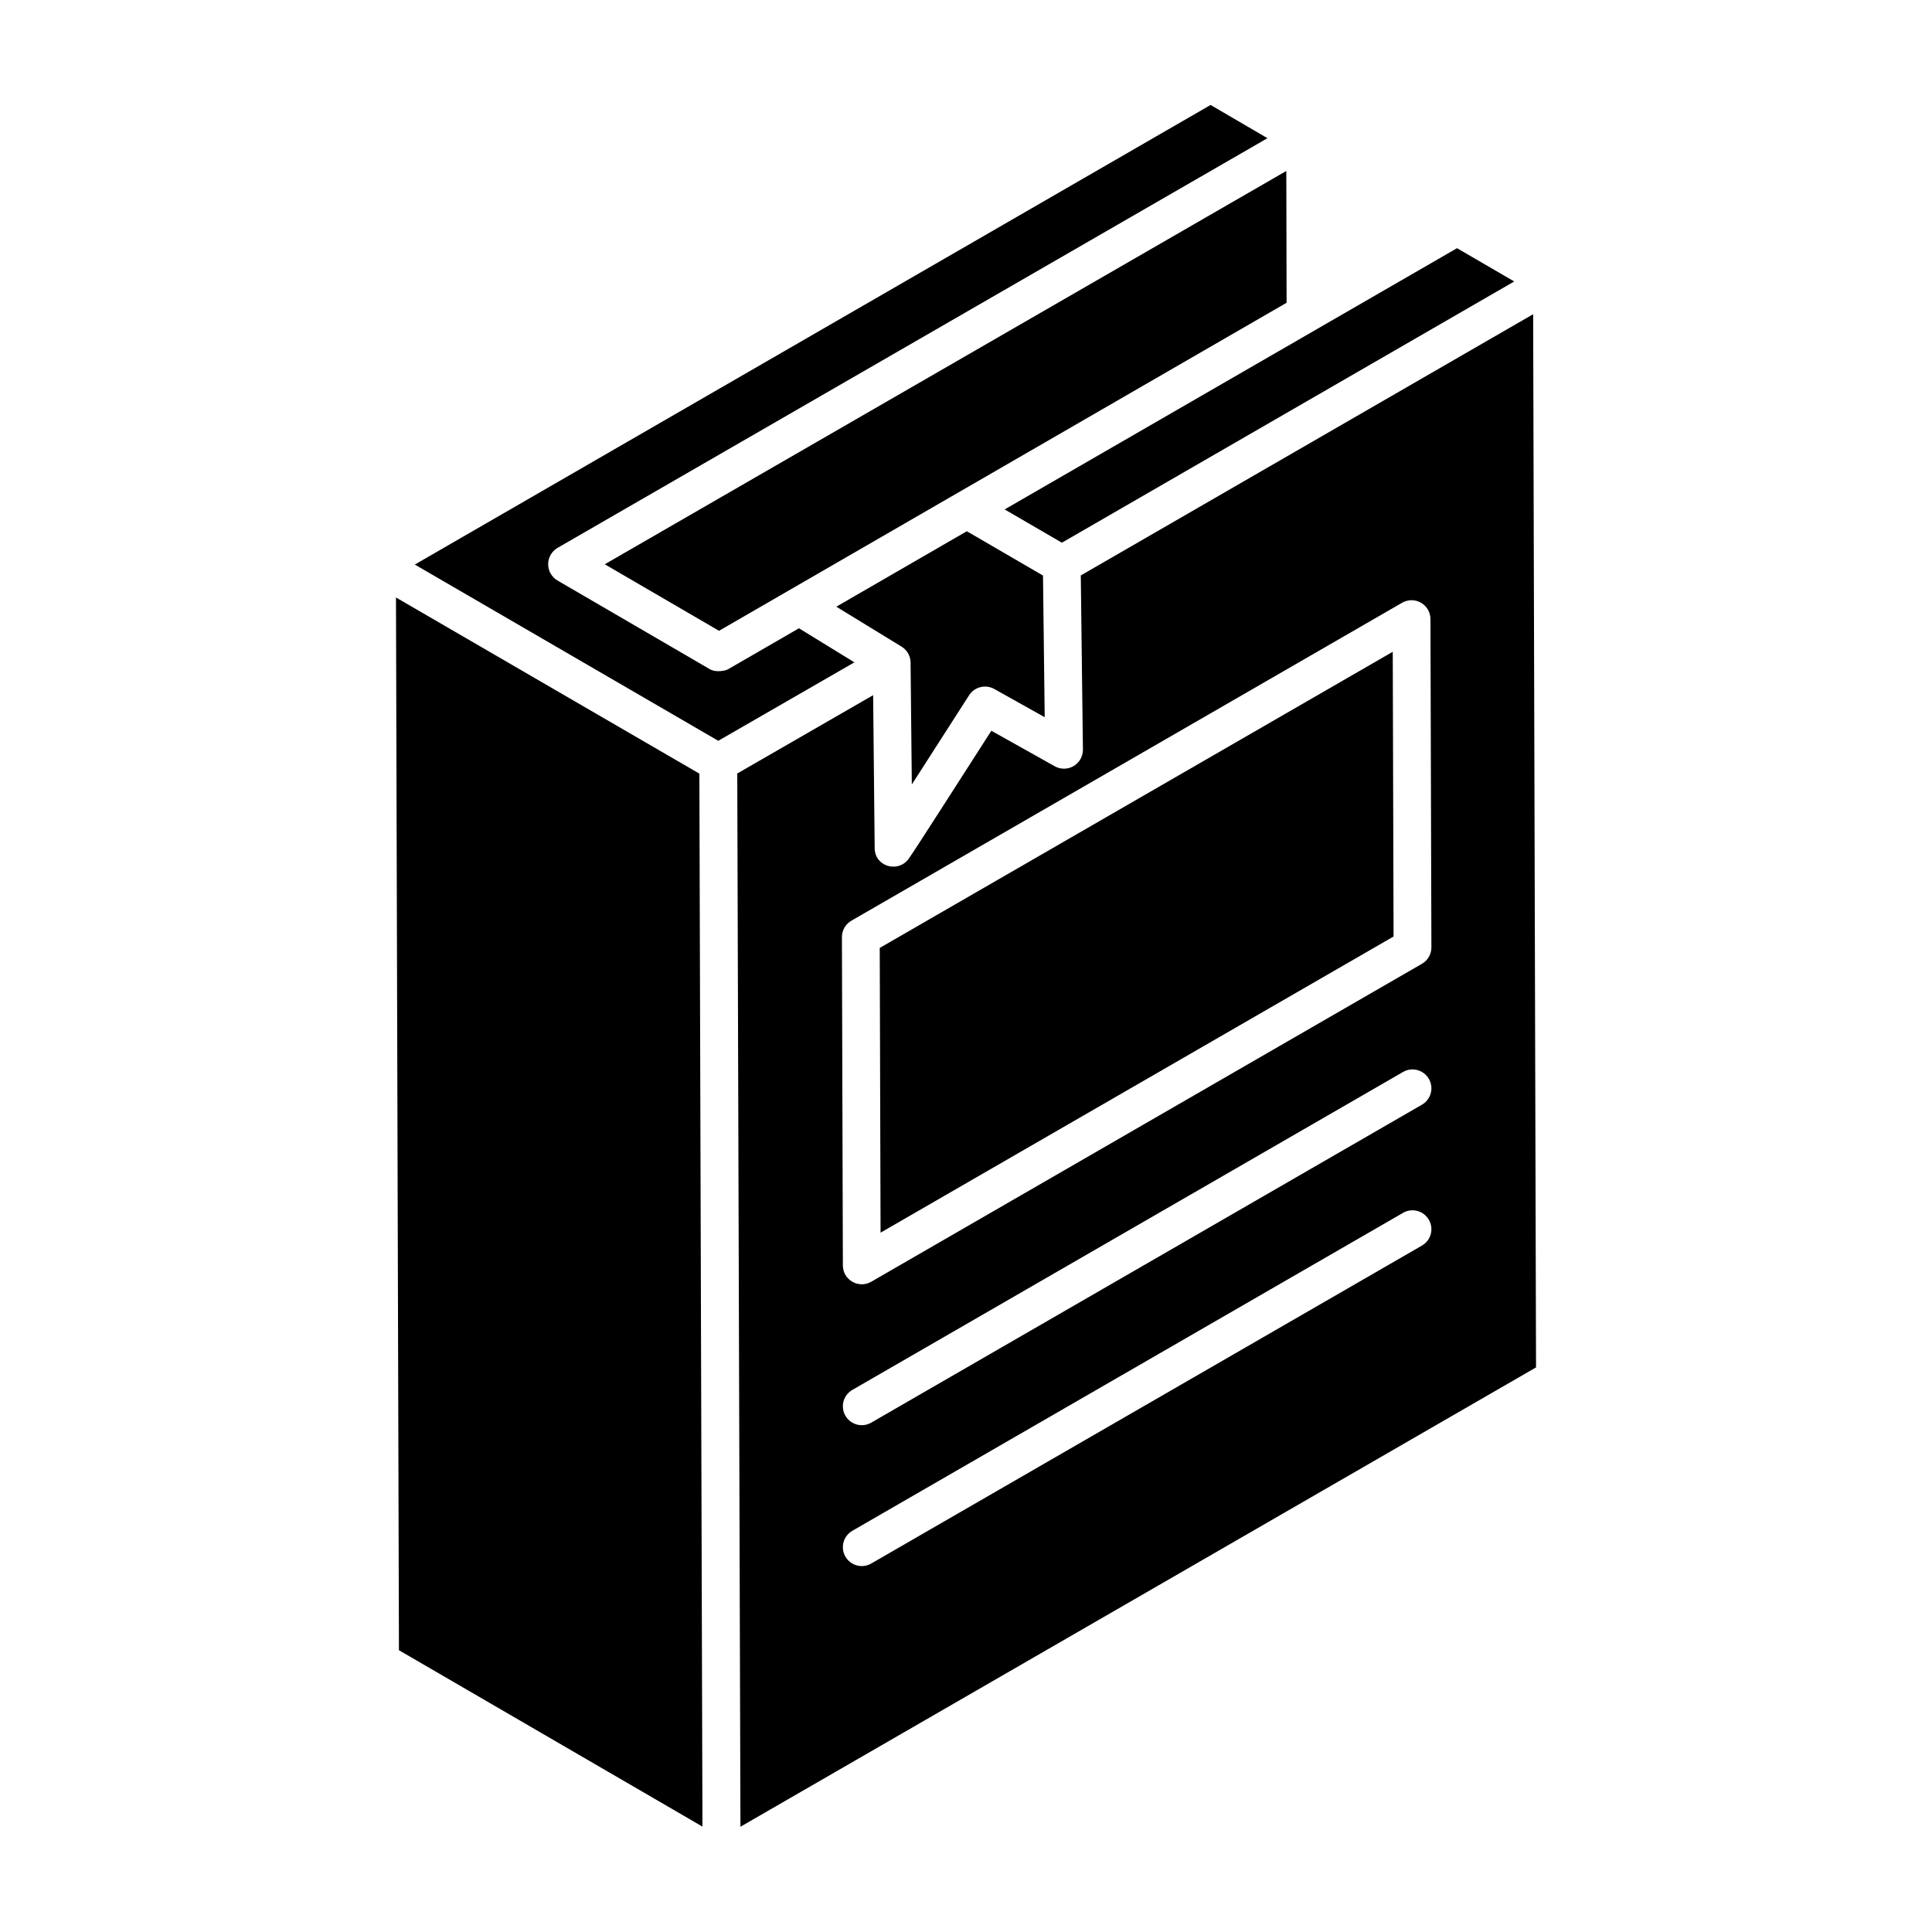 <?xml version="1.0" encoding="UTF-8"?>
<!-- Uploaded to: ICON Repo, www.svgrepo.com, Generator: ICON Repo Mixer Tools -->
<svg fill="#000000" width="800px" height="800px" version="1.1" viewBox="144 144 512 512" xmlns="http://www.w3.org/2000/svg">
 <g>
  <path d="m425.41 287.82c36.465-21.059 85.414-49.324 119.88-69.23l-15.164-8.816-119.88 69.227z"/>
  <path d="m249.72 579.63c0-0.434-0.004-0.891-0.004-1.312 0.004 0.508 0.004 0.945 0.004 1.312z"/>
  <path d="m365.63 304.78 17.293 10.586c1.473 0.898 2.371 2.492 2.391 4.219-0.02-1.988 0.305 30.164 0.328 32.312l15.18-23.648c1.438-2.231 4.356-2.949 6.66-1.668l13.375 7.488-0.453-37.543-20.188-11.742z"/>
  <path d="m334.55 311.17c-1.023 0.59 148.07-85.582 150.41-86.934l-0.074-34.926-180.62 104.23z"/>
  <path d="m550.3 227.27-119.88 69.227c-0.035-3.004 0.551 44.988 0.566 46.141 0.02 1.789-0.91 3.453-2.449 4.367-1.535 0.914-3.449 0.945-5.004 0.07l-16.816-9.418c-5.641 8.738-20.449 31.996-21.973 34.016-2.801 3.703-8.891 1.977-8.945-2.879v-0.016c-0.023-2.344-0.387-38.305-0.41-40.551l-36.008 20.758c1.156 382.5 0.758 250.57 0.844 279.12l210.84-121.73zm-29.469 246.82-145.95 84.262c-2.383 1.375-5.453 0.57-6.84-1.832-1.383-2.394-0.562-5.457 1.832-6.84l145.95-84.262c2.375-1.391 5.453-0.566 6.84 1.832 1.387 2.394 0.562 5.457-1.832 6.84zm0-37.336-145.95 84.262c-2.383 1.375-5.453 0.57-6.84-1.832-1.383-2.394-0.562-5.457 1.832-6.84l145.95-84.262c2.375-1.391 5.453-0.566 6.84 1.832 1.387 2.394 0.562 5.453-1.832 6.84zm0-37.34-145.95 84.262c-3.32 1.914-7.5-0.469-7.512-4.324l-0.25-87.004c-0.004-1.793 0.949-3.453 2.504-4.352l145.95-84.262c1.539-0.891 3.453-0.895 5.004-0.004 1.547 0.895 2.504 2.543 2.508 4.328l0.25 87.004c0.004 1.793-0.949 3.453-2.504 4.352z"/>
  <path d="m355.73 310.5c1.336-0.77-16.961 9.805-18.688 10.801-0.617 0.355-1.312 0.465-2.004 0.535-1.039 0.109-2.086 0-3.019-0.547l-40.262-23.441c-1.547-0.898-2.492-2.555-2.488-4.336 0.004-1.785 0.957-3.434 2.504-4.328l188.12-108.56-15.074-8.809-210.89 121.8c-5.184-3.012 79.391 46.105 80.422 46.703-1.863 1.074 35.055-20.203 36.07-20.789z"/>
  <path d="m329.34 349.02c5.184 3.012-79.371-46.082-80.402-46.68 0.566 200.5 0.73 259.56 0.773 274.52v0.059 0.207 0.457-0.039 0.23c0 0.473 0.004 1.152 0.008 2.066v0.684-0.195 0.289 0.215-0.051 0.207 0.332l80.434 46.742c-0.078-28.539 0.309 103.36-0.812-279.04z"/>
  <path d="m377.14 395.21 0.219 75.457 135.95-78.484-0.215-75.457z"/>
 </g>
</svg>